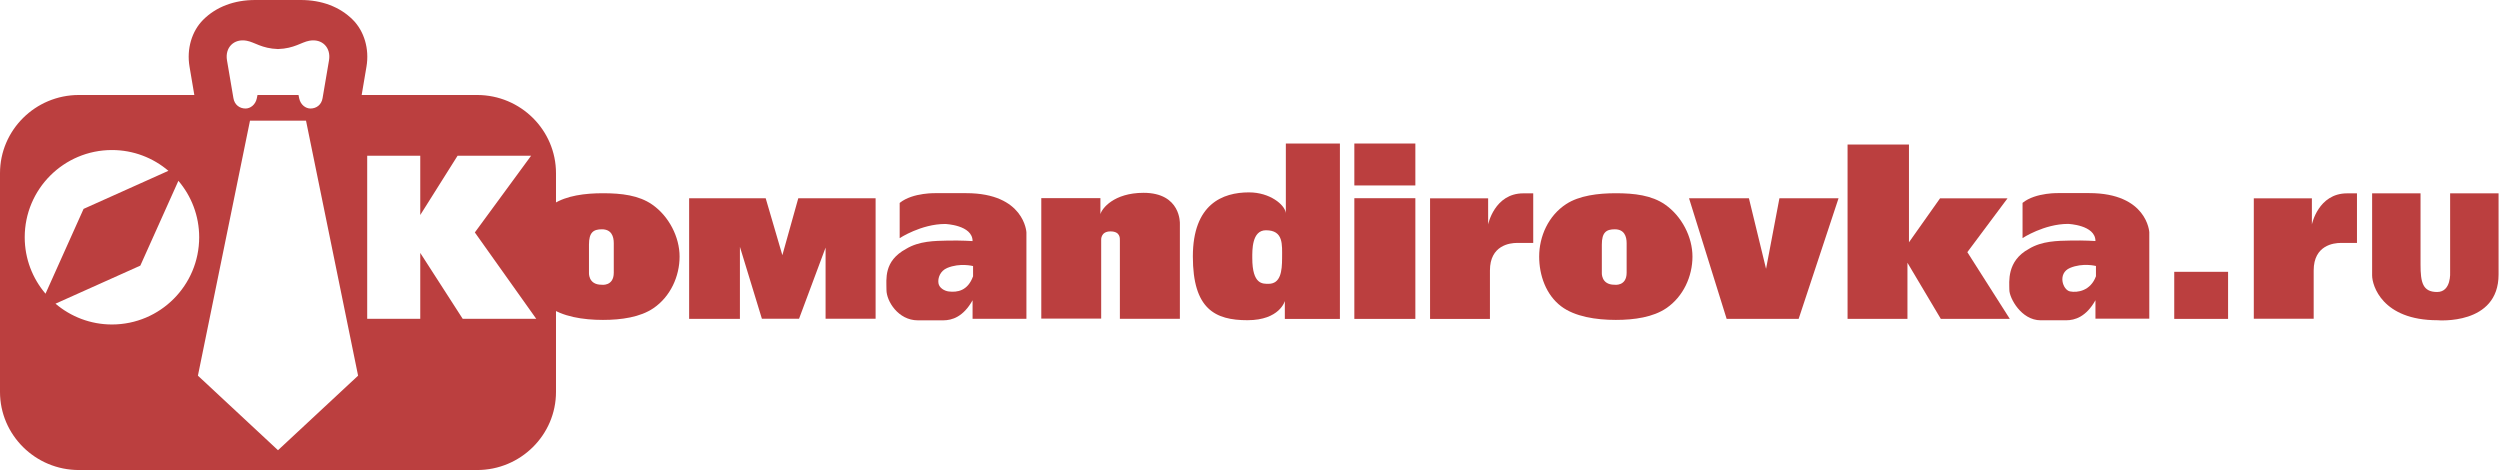 <?xml version="1.0" encoding="utf-8"?>
<svg width="367" height="69" viewBox="0 0 367 69" fill="none" xmlns="http://www.w3.org/2000/svg">
	<path d="M101.164 46.806V29.102H112.403L114.851 37.461L117.188 29.102H128.539V46.792H121.195V36.347L117.3 46.792H111.846L108.62 36.237V46.806H101.164Z" fill="#BB3F3F"/>
	<path d="M152.861 29.086V46.772H161.653V35.236C161.653 35.236 161.541 33.97 163.016 33.97C164.494 33.97 164.398 35.018 164.398 35.303C164.398 35.589 164.398 46.796 164.398 46.796H173.206V32.829C173.206 32.829 173.395 28.306 167.873 28.306C163.494 28.306 161.731 30.639 161.541 31.448V29.086H152.861Z" fill="#BB3F3F"/>
	<path d="M188.762 21.069V31.356C188.762 31.304 188.756 31.25 188.748 31.194C188.558 30.061 186.458 28.241 183.346 28.241C179.489 28.241 175.111 29.945 175.111 37.659C175.111 45.373 178.375 47.006 183.124 47.006C187.872 47.006 188.614 44.188 188.614 44.188V46.816H196.699V21.069H188.762ZM188.211 37.875C188.211 39.841 187.989 41.665 186.209 41.665C185.4 41.653 183.835 41.825 183.835 37.883C183.835 36.753 183.755 33.803 185.839 33.803C188.445 33.803 188.211 35.911 188.211 37.875Z" fill="#BB3F3F"/>
	<path d="M207.775 46.815H198.817V29.096H207.775V46.815Z" fill="#BB3F3F"/>
	<path d="M207.775 27.224H198.817V21.068H207.775V27.224Z" fill="#BB3F3F"/>
	<path d="M209.932 46.815V29.116H218.458V32.95C218.458 32.95 219.384 28.383 223.62 28.383C224.746 28.383 225.078 28.383 225.078 28.383V35.662C225.078 35.662 223.301 35.662 222.684 35.662C221.682 35.662 218.723 35.992 218.723 39.7C218.723 43.404 218.723 46.815 218.723 46.815H209.932Z" fill="#BB3F3F"/>
	<path d="M330.858 46.79V29.116H339.385V32.95C339.385 32.95 340.311 28.384 344.549 28.384C345.673 28.384 346.004 28.384 346.004 28.384V35.663C346.004 35.663 344.228 35.663 343.611 35.663C342.609 35.663 339.648 35.992 339.648 39.701C339.648 43.405 339.648 46.79 339.648 46.79H330.858Z" fill="#BB3F3F"/>
	<path d="M95.728 30.02C93.773 28.671 91.256 28.367 88.511 28.367C85.888 28.367 83.145 28.71 81.23 29.954C78.611 31.656 77.26 34.696 77.26 37.664C77.26 40.386 78.246 43.276 80.504 44.977C82.502 46.484 85.592 46.963 88.511 46.963C91.228 46.963 93.981 46.564 95.925 45.242C98.43 43.536 99.764 40.556 99.764 37.664C99.764 34.796 98.197 31.726 95.728 30.02ZM90.102 40.031C90.102 42.063 88.315 41.801 88.315 41.801C86.285 41.801 86.461 39.961 86.461 39.961C86.461 39.961 86.461 37.696 86.461 35.912C86.461 34.123 87.1 33.66 88.359 33.66C89.763 33.66 90.102 34.706 90.102 35.694C90.102 36.263 90.102 37.65 90.102 40.031Z" fill="#BB3F3F"/>
	<path d="M244.418 30.02C242.464 28.671 239.946 28.367 237.203 28.367C234.578 28.367 231.835 28.71 229.921 29.954C227.302 31.656 225.95 34.696 225.95 37.664C225.95 40.386 226.936 43.276 229.192 44.977C231.194 46.484 234.283 46.963 237.203 46.963C239.916 46.963 242.671 46.564 244.616 45.242C247.121 43.536 248.454 40.556 248.454 37.664C248.454 34.796 246.885 31.726 244.418 30.02ZM238.79 40.031C238.79 42.063 237.006 41.801 237.006 41.801C234.975 41.801 235.149 39.961 235.149 39.961C235.149 39.961 235.149 37.696 235.149 35.912C235.149 34.123 235.79 33.66 237.048 33.66C238.453 33.66 238.79 34.706 238.79 35.694C238.79 36.263 238.79 37.65 238.79 40.031Z" fill="#BB3F3F"/>
	<path d="M247.948 29.102L253.47 46.806H264.042L269.9 29.102H261.22L259.257 39.463L256.74 29.102H247.948Z" fill="#BB3F3F"/>
	<path d="M271.223 21.216V46.806H280.014V38.573L284.909 46.806H295.036L288.806 37.016L294.703 29.116H284.799L280.236 35.569V21.216H271.223Z" fill="#BB3F3F"/>
	<path d="M306.68 28.346C304.811 28.346 302.37 28.346 302.37 28.346C302.37 28.346 298.85 28.202 296.91 29.783C296.91 31.506 296.91 34.952 296.91 34.952C296.91 34.952 300.072 32.869 303.592 32.869C303.592 32.869 307.612 33.014 307.612 35.383C307.612 35.383 305.997 35.27 303.951 35.312C302.048 35.352 299.783 35.358 297.844 36.533C294.54 38.328 294.972 41.415 294.972 42.565C294.972 43.714 296.696 47.018 299.569 47.018C302.442 47.018 302.011 47.018 303.304 47.018C304.596 47.018 306.249 46.515 307.612 44.074V46.782H315.516V34.09C315.516 34.09 315.226 28.346 306.68 28.346ZM307.686 40.555C306.893 42.709 304.955 42.996 303.877 42.78C302.801 42.565 302.011 40.124 303.877 39.333C305.746 38.543 307.686 39.046 307.686 39.046V40.555Z" fill="#BB3F3F"/>
	<path d="M141.84 28.356C139.973 28.356 137.532 28.356 137.532 28.356C137.532 28.356 134.013 28.21 132.072 29.791C132.072 31.513 132.072 34.96 132.072 34.96C132.072 34.96 135.234 32.879 138.754 32.879C138.754 32.879 142.774 33.022 142.774 35.391C142.774 35.391 141.159 35.278 139.113 35.319C137.211 35.361 134.945 35.365 133.006 36.541C129.703 38.337 130.134 40.944 130.134 42.572C130.134 44.201 131.859 47.025 134.731 47.025C137.604 47.025 137.173 47.025 138.464 47.025C139.758 47.025 141.411 46.522 142.774 44.081V46.796H150.678V34.1C150.678 34.1 150.388 28.356 141.84 28.356ZM142.846 40.563C142.058 42.718 140.518 42.938 139.279 42.788C138.654 42.714 137.877 42.277 137.766 41.583C137.64 40.784 138.041 39.764 139.039 39.341C140.908 38.553 142.846 39.056 142.846 39.056V40.563Z" fill="#BB3F3F"/>
	<path d="M319.179 39.902V46.813H327.082V39.902H319.179Z" fill="#BB3F3F"/>
	<path d="M348.227 28.384C348.227 28.384 348.227 38.982 348.227 40.431C348.227 41.878 349.674 47.011 357.837 47.011C357.837 47.011 366.79 47.802 366.79 40.299C366.79 32.797 366.79 28.384 366.79 28.384H359.679V39.97C359.679 39.97 359.879 42.864 357.771 42.864C355.665 42.864 355.335 41.483 355.335 38.852C355.335 36.218 355.335 28.384 355.335 28.384H348.227Z" fill="#BB3F3F"/>
	<path d="M70.04 13.945H53.094L53.798 9.784C54.244 7.171 53.456 4.565 51.797 2.906C49.88 0.988 47.217 -4.0253e-06 44.15 -4.0253e-06H37.471C34.403 -4.0253e-06 31.741 0.988 29.824 2.906C28.164 4.565 27.377 7.171 27.823 9.784L28.527 13.945H11.579C5.18 13.945 0 19.111 0 25.426V57.536C0 63.837 5.18 69 11.579 69H70.04C76.441 69 81.62 63.837 81.62 57.536V25.426C81.62 19.111 76.441 13.945 70.04 13.945ZM36.21 5.98C37.41 6.197 38.389 7.117 40.81 7.201C43.231 7.117 44.211 6.197 45.41 5.98C47.318 5.632 48.611 7.012 48.299 8.852L47.355 14.402C47.194 15.41 46.419 15.931 45.576 15.931C44.883 15.931 44.135 15.4 43.927 14.464L43.821 13.945H40.81H37.8L37.694 14.464C37.486 15.4 36.738 15.931 36.044 15.931C35.202 15.931 34.427 15.41 34.265 14.402L33.322 8.852C33.009 7.012 34.303 5.632 36.21 5.98ZM3.628 34.828C3.628 27.757 9.362 22.025 16.434 22.025C19.597 22.025 22.487 23.176 24.722 25.076L12.269 30.665L6.681 43.115C4.78 40.88 3.628 37.992 3.628 34.828ZM16.434 47.634C13.272 47.634 10.381 46.48 8.147 44.58L20.599 38.994L26.188 26.543C28.089 28.777 29.24 31.667 29.24 34.828C29.24 41.9 23.507 47.634 16.434 47.634ZM40.81 66.092L29.053 55.147L36.698 17.716H44.923L52.568 55.147L40.81 66.092ZM67.926 46.802L61.694 37.126V46.802H53.905V22.857H61.694V31.563L67.175 22.857H77.97L69.707 34.122L78.721 46.802H67.926Z" fill="#BB3F3F"/>
</svg>

